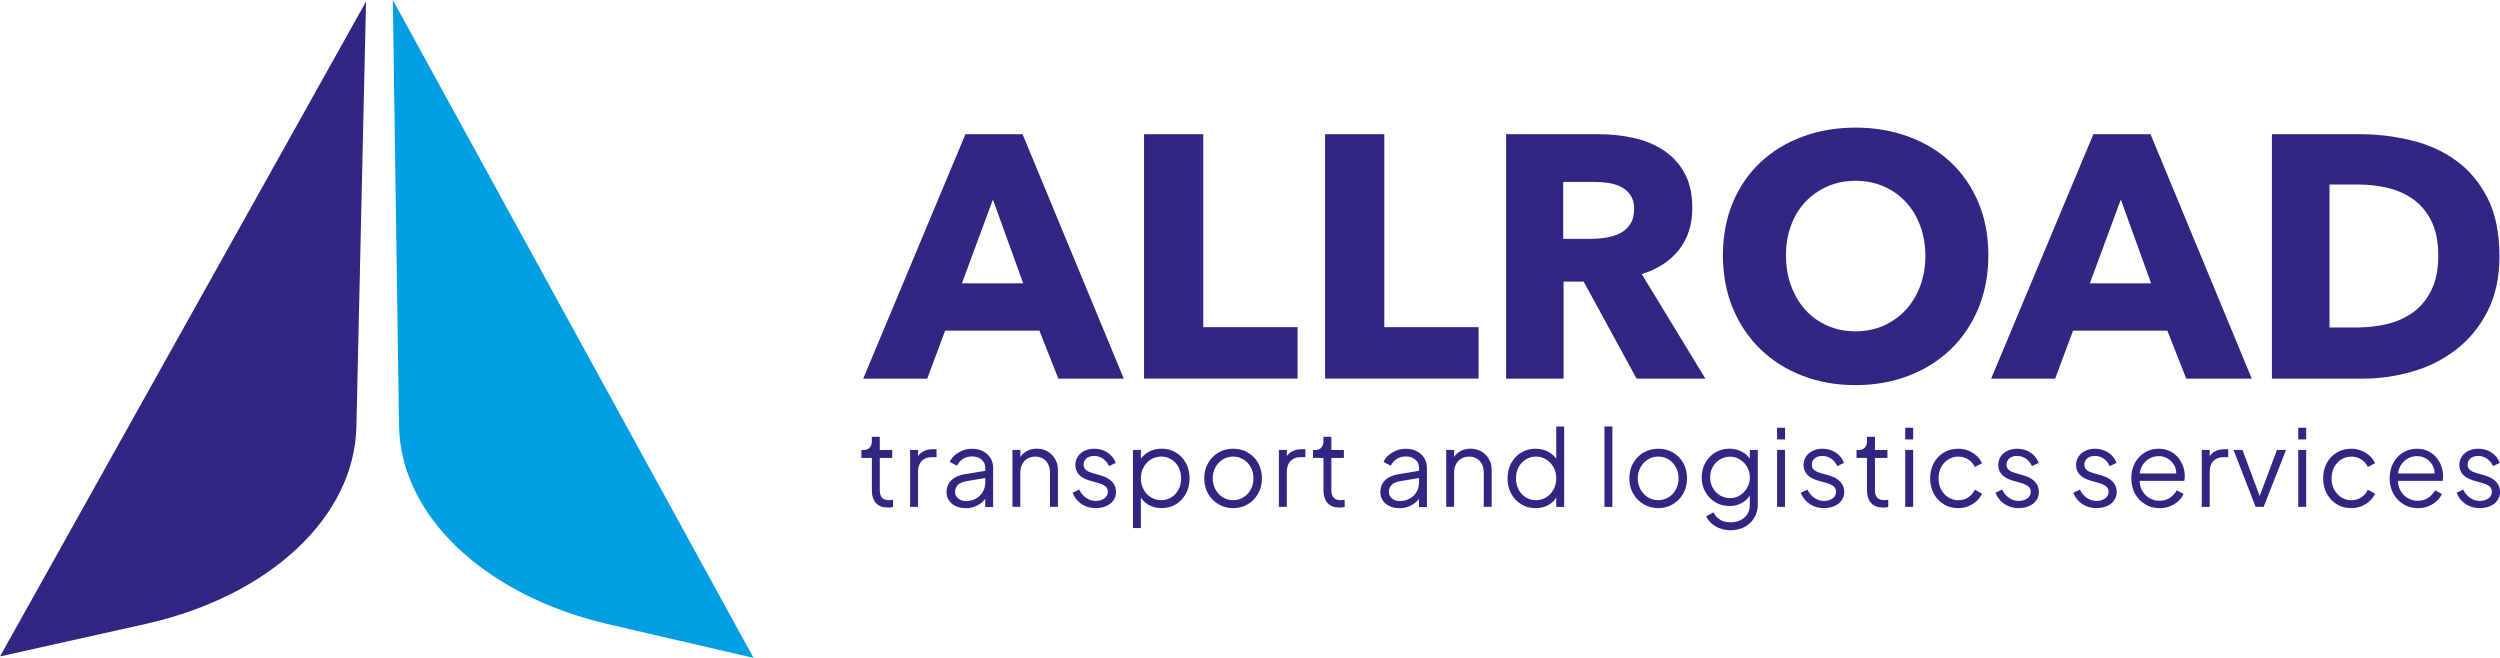 <svg width="152" height="40" viewBox="0 0 152 40" fill="none" xmlns="http://www.w3.org/2000/svg">
<g clip-path="url(#clip0_62_984)">
<path d="M22.255 0.092L21.668 25.959C21.544 31.436 16.388 36.253 8.844 37.938L0 39.911" fill="#312783"/>
<path d="M23.884 0L24.261 25.87C24.341 31.35 29.458 36.205 36.987 37.953L45.816 40" fill="#009FE3"/>
<path d="M64.347 23.021L63.197 20.103H57.464L56.376 23.021H52.483L58.699 8.16H62.172L68.326 23.021H64.35H64.347ZM60.37 12.127L58.486 17.226H62.21L60.367 12.127H60.37Z" fill="#312783"/>
<path d="M69.558 23.021V8.16H73.159V19.892H78.892V23.018H69.558V23.021Z" fill="#312783"/>
<path d="M80.566 23.021V8.16H84.166V19.892H89.899V23.018H80.566V23.021Z" fill="#312783"/>
<path d="M99.505 23.021L96.287 17.122H95.067V23.021H91.57V8.16H97.221C97.932 8.16 98.625 8.234 99.304 8.38C99.979 8.528 100.587 8.775 101.126 9.126C101.662 9.476 102.092 9.937 102.412 10.51C102.732 11.084 102.892 11.797 102.892 12.653C102.892 13.66 102.619 14.507 102.077 15.194C101.532 15.88 100.779 16.37 99.816 16.662L103.689 23.021H99.502H99.505ZM99.357 12.715C99.357 12.365 99.283 12.082 99.135 11.865C98.987 11.649 98.797 11.482 98.566 11.363C98.335 11.244 98.074 11.164 97.787 11.123C97.499 11.081 97.224 11.06 96.957 11.06H95.043V14.522H96.747C97.04 14.522 97.342 14.498 97.65 14.448C97.959 14.397 98.24 14.311 98.492 14.186C98.744 14.061 98.951 13.877 99.111 13.639C99.271 13.402 99.354 13.093 99.354 12.715H99.357Z" fill="#312783"/>
<path d="M120.892 15.526C120.892 16.703 120.69 17.776 120.284 18.748C119.878 19.719 119.318 20.551 118.598 21.244C117.878 21.936 117.025 22.471 116.036 22.848C115.046 23.226 113.97 23.416 112.812 23.416C111.653 23.416 110.584 23.226 109.6 22.848C108.616 22.471 107.766 21.936 107.046 21.244C106.326 20.551 105.766 19.719 105.36 18.748C104.954 17.776 104.753 16.7 104.753 15.526C104.753 14.353 104.954 13.262 105.36 12.305C105.763 11.348 106.326 10.531 107.046 9.86C107.763 9.188 108.616 8.671 109.6 8.306C110.584 7.943 111.653 7.759 112.812 7.759C113.97 7.759 115.043 7.94 116.036 8.306C117.025 8.671 117.881 9.188 118.598 9.86C119.316 10.531 119.878 11.345 120.284 12.305C120.69 13.265 120.892 14.338 120.892 15.526ZM117.061 15.526C117.061 14.882 116.957 14.281 116.747 13.723C116.536 13.164 116.249 12.683 115.878 12.284C115.508 11.886 115.064 11.571 114.539 11.339C114.015 11.108 113.44 10.992 112.812 10.992C112.184 10.992 111.612 11.108 111.096 11.339C110.581 11.571 110.133 11.886 109.757 12.284C109.381 12.683 109.09 13.164 108.889 13.723C108.687 14.281 108.587 14.885 108.587 15.526C108.587 16.168 108.69 16.816 108.901 17.384C109.111 17.951 109.398 18.436 109.769 18.843C110.139 19.25 110.581 19.568 111.099 19.797C111.615 20.028 112.187 20.144 112.815 20.144C113.443 20.144 114.015 20.028 114.53 19.797C115.046 19.565 115.493 19.247 115.87 18.843C116.246 18.436 116.539 17.951 116.75 17.384C116.96 16.816 117.064 16.198 117.064 15.526H117.061Z" fill="#312783"/>
<path d="M132.924 23.021L131.775 20.103H126.041L124.954 23.021H121.061L127.277 8.16H130.753L136.907 23.021H132.93H132.924ZM128.948 12.127L127.064 17.226H130.788L128.945 12.127H128.948Z" fill="#312783"/>
<path d="M151.97 15.547C151.97 16.849 151.73 17.972 151.247 18.917C150.767 19.862 150.13 20.637 149.342 21.247C148.554 21.856 147.665 22.305 146.673 22.59C145.683 22.878 144.678 23.021 143.659 23.021H138.133V8.16H143.49C144.536 8.16 145.57 8.282 146.587 8.528C147.606 8.772 148.513 9.179 149.307 9.747C150.101 10.314 150.744 11.072 151.233 12.023C151.721 12.974 151.964 14.151 151.964 15.55L151.97 15.547ZM148.246 15.547C148.246 14.706 148.11 14.011 147.837 13.458C147.564 12.905 147.203 12.466 146.75 12.136C146.296 11.806 145.781 11.571 145.2 11.432C144.622 11.292 144.024 11.221 143.41 11.221H141.633V19.909H143.327C143.97 19.909 144.587 19.835 145.179 19.689C145.772 19.544 146.296 19.3 146.75 18.965C147.203 18.629 147.564 18.18 147.837 17.621C148.11 17.063 148.246 16.37 148.246 15.544V15.547Z" fill="#312783"/>
<path d="M53.976 30.859C53.668 30.859 53.428 30.77 53.262 30.589C53.096 30.408 53.01 30.149 53.01 29.814V27.843H52.373V27.359H52.533C52.678 27.359 52.794 27.311 52.88 27.213C52.966 27.115 53.007 26.994 53.007 26.848V26.557H53.49V27.359H54.249V27.843H53.49V29.814C53.49 29.929 53.508 30.033 53.541 30.119C53.576 30.209 53.636 30.277 53.718 30.331C53.801 30.381 53.914 30.408 54.056 30.408C54.092 30.408 54.13 30.408 54.178 30.402C54.225 30.399 54.267 30.393 54.299 30.39V30.824C54.249 30.836 54.19 30.848 54.124 30.854C54.059 30.859 54.009 30.862 53.97 30.862L53.976 30.859Z" fill="#312783"/>
<path d="M55.333 30.818V27.356H55.816V27.924L55.751 27.84C55.834 27.677 55.956 27.546 56.121 27.454C56.287 27.359 56.489 27.311 56.723 27.311H56.942V27.796H56.64C56.391 27.796 56.193 27.873 56.041 28.028C55.89 28.182 55.816 28.402 55.816 28.687V30.818H55.333Z" fill="#312783"/>
<path d="M58.69 30.895C58.471 30.895 58.276 30.854 58.104 30.77C57.932 30.687 57.795 30.571 57.698 30.426C57.6 30.28 57.55 30.111 57.55 29.923C57.55 29.736 57.588 29.579 57.665 29.43C57.742 29.282 57.864 29.157 58.027 29.053C58.19 28.949 58.397 28.877 58.652 28.833L60.003 28.607V29.047L58.767 29.255C58.518 29.299 58.338 29.377 58.231 29.492C58.121 29.608 58.068 29.745 58.068 29.906C58.068 30.066 58.13 30.191 58.252 30.301C58.373 30.408 58.533 30.461 58.726 30.461C58.963 30.461 59.167 30.411 59.345 30.31C59.523 30.209 59.659 30.072 59.757 29.9C59.855 29.727 59.905 29.537 59.905 29.326V28.447C59.905 28.238 59.831 28.072 59.68 27.944C59.529 27.814 59.333 27.751 59.093 27.751C58.883 27.751 58.699 27.805 58.539 27.909C58.379 28.016 58.264 28.152 58.184 28.319L57.745 28.081C57.81 27.935 57.911 27.802 58.05 27.68C58.19 27.558 58.35 27.463 58.53 27.392C58.711 27.32 58.898 27.285 59.09 27.285C59.342 27.285 59.567 27.335 59.763 27.433C59.958 27.531 60.11 27.668 60.219 27.843C60.329 28.019 60.382 28.218 60.382 28.447V30.824H59.899V30.131L59.97 30.203C59.911 30.331 59.816 30.449 59.689 30.553C59.561 30.66 59.413 30.744 59.244 30.806C59.075 30.868 58.889 30.901 58.687 30.901L58.69 30.895Z" fill="#312783"/>
<path d="M61.556 30.818V27.356H62.038V28.028L61.929 28.001C62.015 27.778 62.154 27.6 62.35 27.472C62.545 27.344 62.77 27.279 63.028 27.279C63.286 27.279 63.493 27.335 63.689 27.445C63.885 27.558 64.038 27.713 64.151 27.906C64.264 28.102 64.323 28.322 64.323 28.569V30.815H63.84V28.756C63.84 28.545 63.801 28.366 63.727 28.221C63.653 28.075 63.547 27.962 63.413 27.882C63.277 27.802 63.123 27.763 62.945 27.763C62.767 27.763 62.613 27.802 62.474 27.882C62.338 27.962 62.228 28.075 62.151 28.224C62.074 28.372 62.036 28.551 62.036 28.756V30.815H61.553L61.556 30.818Z" fill="#312783"/>
<path d="M66.622 30.895C66.29 30.895 66.003 30.812 65.754 30.643C65.505 30.476 65.324 30.247 65.212 29.959L65.618 29.766C65.716 29.977 65.855 30.143 66.032 30.268C66.21 30.393 66.406 30.455 66.622 30.455C66.838 30.455 67.001 30.405 67.144 30.304C67.286 30.203 67.357 30.069 67.357 29.906C67.357 29.784 67.321 29.689 67.253 29.617C67.185 29.546 67.105 29.493 67.016 29.454C66.927 29.415 66.847 29.389 66.779 29.371L66.284 29.228C65.967 29.139 65.736 29.011 65.594 28.848C65.452 28.684 65.381 28.494 65.381 28.28C65.381 28.078 65.431 27.903 65.535 27.751C65.638 27.6 65.778 27.484 65.953 27.404C66.127 27.323 66.323 27.282 66.539 27.282C66.832 27.282 67.096 27.359 67.333 27.511C67.57 27.662 67.739 27.876 67.84 28.146L67.428 28.34C67.342 28.146 67.218 27.995 67.058 27.885C66.898 27.775 66.717 27.721 66.521 27.721C66.326 27.721 66.175 27.772 66.059 27.87C65.944 27.968 65.884 28.093 65.884 28.244C65.884 28.36 65.914 28.453 65.973 28.521C66.032 28.589 66.104 28.643 66.184 28.675C66.264 28.711 66.332 28.735 66.394 28.753L66.966 28.919C67.244 29.002 67.464 29.127 67.621 29.299C67.778 29.472 67.855 29.674 67.855 29.906C67.855 30.096 67.801 30.265 67.698 30.417C67.594 30.568 67.449 30.684 67.262 30.767C67.076 30.851 66.865 30.892 66.625 30.892L66.622 30.895Z" fill="#312783"/>
<path d="M68.883 32.111V27.356H69.366V28.132L69.289 27.995C69.425 27.775 69.609 27.6 69.84 27.472C70.068 27.344 70.332 27.279 70.628 27.279C70.954 27.279 71.244 27.356 71.499 27.514C71.754 27.671 71.956 27.885 72.104 28.155C72.252 28.426 72.326 28.738 72.326 29.085C72.326 29.433 72.252 29.739 72.104 30.013C71.956 30.286 71.754 30.5 71.499 30.657C71.244 30.815 70.954 30.892 70.628 30.892C70.332 30.892 70.065 30.824 69.825 30.69C69.588 30.553 69.407 30.363 69.289 30.111L69.366 30.039V32.108H68.883V32.111ZM70.602 30.411C70.833 30.411 71.04 30.351 71.224 30.235C71.407 30.12 71.55 29.962 71.656 29.76C71.76 29.561 71.813 29.335 71.813 29.085C71.813 28.836 71.76 28.604 71.656 28.408C71.553 28.209 71.407 28.051 71.224 27.936C71.04 27.82 70.835 27.76 70.602 27.76C70.367 27.76 70.16 27.82 69.973 27.936C69.787 28.051 69.638 28.209 69.529 28.411C69.419 28.61 69.366 28.836 69.366 29.085C69.366 29.335 69.422 29.561 69.529 29.76C69.638 29.959 69.787 30.12 69.973 30.235C70.16 30.351 70.37 30.411 70.602 30.411Z" fill="#312783"/>
<path d="M74.975 30.895C74.649 30.895 74.353 30.818 74.086 30.66C73.819 30.503 73.609 30.289 73.452 30.016C73.295 29.742 73.218 29.43 73.218 29.082C73.218 28.735 73.295 28.429 73.449 28.158C73.603 27.888 73.813 27.674 74.077 27.517C74.341 27.359 74.64 27.282 74.975 27.282C75.31 27.282 75.609 27.359 75.873 27.514C76.136 27.668 76.344 27.882 76.498 28.152C76.649 28.423 76.726 28.735 76.726 29.082C76.726 29.43 76.646 29.748 76.489 30.021C76.332 30.295 76.118 30.509 75.855 30.663C75.591 30.818 75.298 30.895 74.975 30.895ZM74.975 30.411C75.206 30.411 75.416 30.351 75.603 30.235C75.79 30.12 75.938 29.959 76.047 29.757C76.157 29.555 76.21 29.329 76.21 29.079C76.21 28.83 76.157 28.607 76.047 28.408C75.938 28.209 75.79 28.051 75.603 27.936C75.416 27.82 75.206 27.76 74.975 27.76C74.744 27.76 74.533 27.82 74.347 27.936C74.16 28.051 74.012 28.209 73.899 28.408C73.787 28.607 73.733 28.83 73.733 29.079C73.733 29.329 73.79 29.555 73.899 29.757C74.012 29.959 74.16 30.12 74.347 30.235C74.533 30.351 74.744 30.411 74.975 30.411Z" fill="#312783"/>
<path d="M77.757 30.818V27.356H78.24V27.924L78.175 27.84C78.258 27.677 78.379 27.546 78.545 27.454C78.711 27.359 78.912 27.311 79.147 27.311H79.366V27.796H79.064C78.815 27.796 78.616 27.873 78.465 28.028C78.314 28.182 78.24 28.402 78.24 28.687V30.818H77.757Z" fill="#312783"/>
<path d="M81.434 30.859C81.126 30.859 80.886 30.77 80.72 30.589C80.554 30.408 80.468 30.149 80.468 29.814V27.843H79.831V27.359H79.991C80.136 27.359 80.252 27.311 80.338 27.213C80.424 27.115 80.465 26.994 80.465 26.848V26.557H80.948V27.359H81.707V27.843H80.948V29.814C80.948 29.929 80.966 30.033 80.999 30.119C81.034 30.209 81.093 30.277 81.176 30.331C81.259 30.381 81.372 30.408 81.514 30.408C81.55 30.408 81.588 30.408 81.635 30.402C81.683 30.399 81.724 30.393 81.757 30.39V30.824C81.707 30.836 81.647 30.848 81.582 30.854C81.517 30.859 81.467 30.862 81.428 30.862L81.434 30.859Z" fill="#312783"/>
<path d="M85.064 30.895C84.844 30.895 84.649 30.854 84.477 30.77C84.305 30.687 84.169 30.571 84.071 30.426C83.973 30.28 83.923 30.111 83.923 29.923C83.923 29.736 83.962 29.579 84.038 29.43C84.116 29.282 84.237 29.157 84.4 29.053C84.563 28.949 84.77 28.877 85.025 28.833L86.376 28.607V29.047L85.141 29.255C84.892 29.299 84.711 29.377 84.605 29.492C84.495 29.608 84.442 29.745 84.442 29.906C84.442 30.066 84.504 30.191 84.625 30.301C84.747 30.408 84.907 30.461 85.099 30.461C85.336 30.461 85.541 30.411 85.719 30.31C85.896 30.209 86.033 30.072 86.13 29.9C86.228 29.727 86.278 29.537 86.278 29.326V28.447C86.278 28.238 86.204 28.072 86.053 27.944C85.902 27.814 85.707 27.751 85.467 27.751C85.256 27.751 85.073 27.805 84.913 27.909C84.753 28.016 84.637 28.152 84.557 28.319L84.118 28.081C84.184 27.935 84.284 27.802 84.424 27.68C84.563 27.558 84.723 27.463 84.904 27.392C85.085 27.32 85.271 27.285 85.464 27.285C85.716 27.285 85.941 27.335 86.136 27.433C86.332 27.531 86.483 27.668 86.593 27.843C86.702 28.019 86.756 28.218 86.756 28.447V30.824H86.273V30.131L86.344 30.203C86.284 30.331 86.19 30.449 86.062 30.553C85.935 30.66 85.787 30.744 85.618 30.806C85.449 30.868 85.262 30.901 85.061 30.901L85.064 30.895Z" fill="#312783"/>
<path d="M87.929 30.818V27.356H88.412V28.028L88.302 28.001C88.388 27.778 88.527 27.6 88.723 27.472C88.918 27.344 89.144 27.279 89.401 27.279C89.659 27.279 89.867 27.335 90.062 27.445C90.258 27.558 90.412 27.713 90.524 27.906C90.637 28.102 90.696 28.322 90.696 28.569V30.815H90.213V28.756C90.213 28.545 90.175 28.366 90.101 28.221C90.027 28.075 89.92 27.962 89.787 27.882C89.65 27.802 89.496 27.763 89.319 27.763C89.141 27.763 88.987 27.802 88.847 27.882C88.711 27.962 88.602 28.075 88.524 28.224C88.447 28.372 88.409 28.551 88.409 28.756V30.815H87.926L87.929 30.818Z" fill="#312783"/>
<path d="M93.357 30.895C93.034 30.895 92.747 30.818 92.489 30.66C92.231 30.503 92.03 30.289 91.881 30.015C91.733 29.742 91.659 29.433 91.659 29.088C91.659 28.744 91.733 28.429 91.881 28.158C92.03 27.888 92.231 27.674 92.486 27.517C92.741 27.359 93.031 27.282 93.357 27.282C93.653 27.282 93.917 27.347 94.148 27.475C94.379 27.603 94.563 27.778 94.696 27.998L94.619 28.134V25.933H95.102V30.821H94.619V30.045L94.696 30.117C94.575 30.366 94.397 30.559 94.16 30.696C93.923 30.833 93.653 30.898 93.357 30.898V30.895ZM93.384 30.411C93.615 30.411 93.825 30.351 94.012 30.235C94.198 30.119 94.347 29.962 94.456 29.76C94.566 29.561 94.619 29.335 94.619 29.085C94.619 28.836 94.566 28.61 94.456 28.411C94.347 28.212 94.198 28.051 94.012 27.935C93.825 27.82 93.615 27.76 93.384 27.76C93.153 27.76 92.951 27.82 92.764 27.935C92.581 28.051 92.436 28.209 92.329 28.408C92.225 28.607 92.172 28.833 92.172 29.085C92.172 29.338 92.225 29.561 92.329 29.76C92.433 29.959 92.578 30.119 92.761 30.235C92.945 30.351 93.15 30.411 93.384 30.411Z" fill="#312783"/>
<path d="M97.55 30.818V25.93H98.032V30.818H97.55Z" fill="#312783"/>
<path d="M100.821 30.895C100.495 30.895 100.199 30.818 99.932 30.66C99.665 30.503 99.455 30.289 99.298 30.016C99.141 29.742 99.064 29.43 99.064 29.082C99.064 28.735 99.141 28.429 99.295 28.158C99.449 27.888 99.659 27.674 99.923 27.517C100.187 27.359 100.486 27.282 100.821 27.282C101.156 27.282 101.455 27.359 101.719 27.514C101.982 27.668 102.19 27.882 102.344 28.152C102.495 28.423 102.572 28.735 102.572 29.082C102.572 29.43 102.492 29.748 102.335 30.021C102.178 30.295 101.964 30.509 101.701 30.663C101.437 30.818 101.144 30.895 100.821 30.895ZM100.821 30.411C101.052 30.411 101.262 30.351 101.449 30.235C101.636 30.12 101.784 29.959 101.893 29.757C102.003 29.555 102.056 29.329 102.056 29.079C102.056 28.83 102.003 28.607 101.893 28.408C101.784 28.209 101.636 28.051 101.449 27.936C101.262 27.82 101.052 27.76 100.821 27.76C100.59 27.76 100.379 27.82 100.193 27.936C100.006 28.051 99.858 28.209 99.745 28.408C99.633 28.607 99.576 28.83 99.576 29.079C99.576 29.329 99.633 29.555 99.745 29.757C99.858 29.959 100.006 30.12 100.193 30.235C100.379 30.351 100.59 30.411 100.821 30.411Z" fill="#312783"/>
<path d="M105.238 32.241C105.001 32.241 104.785 32.206 104.584 32.131C104.385 32.057 104.213 31.959 104.068 31.831C103.923 31.703 103.813 31.558 103.736 31.389L104.181 31.151C104.249 31.314 104.37 31.457 104.548 31.576C104.723 31.698 104.948 31.757 105.224 31.757C105.434 31.757 105.627 31.715 105.804 31.635C105.979 31.552 106.121 31.433 106.228 31.273C106.335 31.112 106.388 30.916 106.388 30.684V29.915L106.465 29.986C106.344 30.235 106.166 30.429 105.932 30.565C105.695 30.702 105.437 30.767 105.158 30.767C104.836 30.767 104.548 30.69 104.29 30.536C104.033 30.381 103.831 30.17 103.683 29.906C103.535 29.641 103.461 29.347 103.461 29.023C103.461 28.699 103.535 28.402 103.683 28.138C103.831 27.876 104.033 27.665 104.287 27.511C104.542 27.356 104.833 27.279 105.158 27.279C105.437 27.279 105.692 27.344 105.923 27.472C106.154 27.6 106.335 27.775 106.468 27.995L106.391 28.132V27.356H106.874V30.681C106.874 30.978 106.803 31.243 106.664 31.478C106.524 31.712 106.332 31.897 106.083 32.033C105.837 32.17 105.553 32.235 105.236 32.235L105.238 32.241ZM105.188 30.286C105.41 30.286 105.612 30.23 105.793 30.114C105.973 29.998 106.118 29.846 106.228 29.656C106.338 29.466 106.391 29.255 106.391 29.026C106.391 28.797 106.338 28.589 106.228 28.396C106.118 28.206 105.973 28.051 105.793 27.939C105.612 27.826 105.41 27.766 105.188 27.766C104.966 27.766 104.756 27.823 104.569 27.939C104.385 28.051 104.24 28.206 104.133 28.393C104.027 28.583 103.976 28.794 103.976 29.026C103.976 29.258 104.03 29.463 104.133 29.656C104.237 29.846 104.382 30.001 104.566 30.114C104.75 30.227 104.954 30.286 105.188 30.286Z" fill="#312783"/>
<path d="M108.047 26.717V26.007H108.53V26.717H108.047ZM108.047 30.818V27.356H108.53V30.818H108.047Z" fill="#312783"/>
<path d="M110.898 30.895C110.566 30.895 110.278 30.812 110.03 30.643C109.781 30.476 109.6 30.247 109.487 29.959L109.893 29.766C109.991 29.977 110.13 30.143 110.308 30.268C110.486 30.393 110.681 30.455 110.898 30.455C111.114 30.455 111.277 30.405 111.419 30.304C111.561 30.203 111.632 30.069 111.632 29.906C111.632 29.784 111.597 29.689 111.529 29.617C111.461 29.546 111.381 29.493 111.292 29.454C111.203 29.415 111.123 29.389 111.055 29.371L110.56 29.228C110.243 29.139 110.012 29.011 109.87 28.848C109.727 28.684 109.656 28.494 109.656 28.28C109.656 28.078 109.707 27.903 109.81 27.751C109.914 27.6 110.053 27.484 110.228 27.404C110.403 27.323 110.598 27.282 110.815 27.282C111.105 27.282 111.372 27.359 111.609 27.511C111.846 27.662 112.015 27.876 112.115 28.146L111.704 28.34C111.618 28.146 111.493 27.995 111.333 27.885C111.173 27.775 110.992 27.721 110.797 27.721C110.601 27.721 110.45 27.772 110.335 27.87C110.219 27.968 110.16 28.093 110.16 28.244C110.16 28.36 110.19 28.453 110.249 28.521C110.308 28.589 110.379 28.643 110.459 28.675C110.539 28.711 110.607 28.735 110.67 28.753L111.241 28.919C111.52 29.002 111.739 29.127 111.896 29.299C112.053 29.472 112.13 29.674 112.13 29.906C112.13 30.096 112.077 30.265 111.973 30.417C111.87 30.568 111.724 30.684 111.538 30.767C111.351 30.851 111.141 30.892 110.901 30.892L110.898 30.895Z" fill="#312783"/>
<path d="M114.48 30.859C114.172 30.859 113.932 30.77 113.766 30.589C113.6 30.408 113.514 30.149 113.514 29.814V27.843H112.877V27.359H113.037C113.182 27.359 113.298 27.311 113.384 27.213C113.47 27.115 113.514 26.994 113.514 26.848V26.557H113.997V27.359H114.755V27.843H113.997V29.814C113.997 29.929 114.015 30.033 114.047 30.119C114.083 30.209 114.139 30.277 114.225 30.331C114.308 30.381 114.421 30.408 114.563 30.408C114.598 30.408 114.637 30.408 114.684 30.402C114.732 30.399 114.773 30.393 114.806 30.39V30.824C114.755 30.836 114.696 30.848 114.631 30.854C114.566 30.859 114.515 30.862 114.477 30.862L114.48 30.859Z" fill="#312783"/>
<path d="M115.837 26.717V26.007H116.32V26.717H115.837ZM115.837 30.818V27.356H116.32V30.818H115.837Z" fill="#312783"/>
<path d="M119.07 30.895C118.732 30.895 118.433 30.815 118.175 30.657C117.917 30.497 117.716 30.283 117.57 30.01C117.425 29.736 117.351 29.427 117.351 29.082C117.351 28.738 117.425 28.429 117.57 28.158C117.716 27.888 117.917 27.674 118.175 27.517C118.433 27.359 118.732 27.282 119.07 27.282C119.283 27.282 119.487 27.32 119.674 27.398C119.864 27.475 120.03 27.579 120.178 27.71C120.323 27.84 120.433 27.992 120.507 28.164L120.068 28.39C119.982 28.206 119.852 28.054 119.674 27.939C119.499 27.823 119.295 27.763 119.07 27.763C118.844 27.763 118.637 27.82 118.453 27.936C118.27 28.048 118.127 28.206 118.021 28.408C117.914 28.607 117.864 28.836 117.864 29.088C117.864 29.341 117.917 29.564 118.021 29.763C118.124 29.962 118.27 30.122 118.453 30.238C118.637 30.354 118.841 30.414 119.07 30.414C119.298 30.414 119.499 30.354 119.671 30.238C119.846 30.122 119.976 29.968 120.068 29.775L120.507 30.013C120.433 30.182 120.323 30.331 120.178 30.464C120.033 30.598 119.864 30.702 119.674 30.779C119.484 30.857 119.283 30.895 119.07 30.895Z" fill="#312783"/>
<path d="M122.735 30.895C122.403 30.895 122.116 30.812 121.867 30.643C121.618 30.476 121.437 30.247 121.324 29.959L121.73 29.766C121.828 29.977 121.967 30.143 122.145 30.268C122.323 30.393 122.519 30.455 122.735 30.455C122.951 30.455 123.114 30.405 123.256 30.304C123.399 30.203 123.47 30.069 123.47 29.906C123.47 29.784 123.434 29.689 123.366 29.617C123.298 29.546 123.218 29.493 123.129 29.454C123.04 29.415 122.96 29.389 122.892 29.371L122.397 29.228C122.08 29.139 121.849 29.011 121.707 28.848C121.564 28.684 121.493 28.494 121.493 28.28C121.493 28.078 121.544 27.903 121.647 27.751C121.751 27.6 121.89 27.484 122.065 27.404C122.24 27.323 122.436 27.282 122.652 27.282C122.942 27.282 123.209 27.359 123.446 27.511C123.683 27.662 123.852 27.876 123.953 28.146L123.541 28.34C123.455 28.146 123.33 27.995 123.17 27.885C123.01 27.775 122.83 27.721 122.634 27.721C122.439 27.721 122.287 27.772 122.172 27.87C122.056 27.968 121.997 28.093 121.997 28.244C121.997 28.36 122.027 28.453 122.086 28.521C122.145 28.589 122.216 28.643 122.296 28.675C122.376 28.711 122.444 28.735 122.507 28.753L123.079 28.919C123.357 29.002 123.576 29.127 123.733 29.299C123.89 29.472 123.967 29.674 123.967 29.906C123.967 30.096 123.914 30.265 123.81 30.417C123.707 30.568 123.562 30.684 123.375 30.767C123.188 30.851 122.978 30.892 122.738 30.892L122.735 30.895Z" fill="#312783"/>
<path d="M127.467 30.895C127.135 30.895 126.847 30.812 126.598 30.643C126.35 30.476 126.169 30.247 126.056 29.959L126.462 29.766C126.56 29.977 126.699 30.143 126.877 30.268C127.055 30.393 127.25 30.455 127.467 30.455C127.683 30.455 127.846 30.405 127.988 30.304C128.13 30.203 128.201 30.069 128.201 29.906C128.201 29.784 128.166 29.689 128.098 29.617C128.03 29.546 127.95 29.493 127.861 29.454C127.772 29.415 127.692 29.389 127.624 29.371L127.129 29.228C126.812 29.139 126.581 29.011 126.438 28.848C126.296 28.684 126.225 28.494 126.225 28.28C126.225 28.078 126.276 27.903 126.379 27.751C126.483 27.6 126.622 27.484 126.797 27.404C126.972 27.323 127.167 27.282 127.384 27.282C127.674 27.282 127.941 27.359 128.178 27.511C128.415 27.662 128.584 27.876 128.684 28.146L128.273 28.34C128.187 28.146 128.062 27.995 127.902 27.885C127.742 27.775 127.561 27.721 127.366 27.721C127.17 27.721 127.019 27.772 126.904 27.87C126.788 27.968 126.729 28.093 126.729 28.244C126.729 28.36 126.758 28.453 126.818 28.521C126.877 28.589 126.948 28.643 127.028 28.675C127.108 28.711 127.176 28.735 127.238 28.753L127.81 28.919C128.089 29.002 128.308 29.127 128.465 29.299C128.622 29.472 128.699 29.674 128.699 29.906C128.699 30.096 128.646 30.265 128.542 30.417C128.438 30.568 128.293 30.684 128.107 30.767C127.92 30.851 127.71 30.892 127.47 30.892L127.467 30.895Z" fill="#312783"/>
<path d="M131.298 30.895C130.975 30.895 130.684 30.818 130.424 30.66C130.163 30.503 129.958 30.286 129.807 30.013C129.656 29.736 129.582 29.424 129.582 29.077C129.582 28.729 129.656 28.42 129.801 28.149C129.947 27.879 130.145 27.668 130.397 27.514C130.649 27.359 130.93 27.282 131.244 27.282C131.493 27.282 131.715 27.329 131.911 27.421C132.107 27.514 132.273 27.638 132.409 27.796C132.545 27.953 132.652 28.129 132.723 28.325C132.794 28.521 132.833 28.723 132.833 28.928C132.833 28.973 132.833 29.02 132.827 29.074C132.824 29.127 132.815 29.183 132.806 29.237H129.89V28.785H132.53L132.299 28.979C132.338 28.741 132.311 28.53 132.219 28.343C132.127 28.155 131.994 28.007 131.822 27.897C131.65 27.787 131.458 27.733 131.241 27.733C131.025 27.733 130.827 27.79 130.646 27.903C130.462 28.016 130.32 28.17 130.216 28.372C130.113 28.571 130.071 28.809 130.095 29.085C130.074 29.362 130.118 29.599 130.228 29.805C130.338 30.01 130.489 30.167 130.678 30.28C130.868 30.393 131.075 30.446 131.295 30.446C131.547 30.446 131.76 30.387 131.932 30.265C132.104 30.143 132.243 29.995 132.35 29.814L132.761 30.033C132.693 30.188 132.587 30.331 132.444 30.464C132.302 30.595 132.133 30.702 131.938 30.779C131.742 30.86 131.526 30.898 131.292 30.898L131.298 30.895Z" fill="#312783"/>
<path d="M133.867 30.818V27.356H134.35V27.924L134.284 27.84C134.367 27.677 134.489 27.546 134.655 27.454C134.821 27.359 135.019 27.311 135.256 27.311H135.475V27.796H135.173C134.924 27.796 134.726 27.873 134.575 28.028C134.424 28.182 134.35 28.402 134.35 28.687V30.818H133.867Z" fill="#312783"/>
<path d="M137.144 30.818L135.798 27.356H136.341L137.476 30.39H137.301L138.441 27.356H138.99L137.63 30.818H137.147H137.144Z" fill="#312783"/>
<path d="M139.733 26.717V26.007H140.216V26.717H139.733ZM139.733 30.818V27.356H140.216V30.818H139.733Z" fill="#312783"/>
<path d="M142.966 30.895C142.628 30.895 142.329 30.815 142.071 30.657C141.813 30.497 141.612 30.283 141.467 30.01C141.321 29.736 141.247 29.427 141.247 29.082C141.247 28.738 141.321 28.429 141.467 28.158C141.612 27.888 141.813 27.674 142.071 27.517C142.329 27.359 142.628 27.282 142.966 27.282C143.179 27.282 143.384 27.32 143.57 27.398C143.76 27.475 143.926 27.579 144.074 27.71C144.219 27.84 144.329 27.992 144.403 28.164L143.964 28.39C143.878 28.206 143.748 28.054 143.57 27.939C143.395 27.823 143.191 27.763 142.966 27.763C142.741 27.763 142.533 27.82 142.35 27.936C142.166 28.048 142.024 28.206 141.917 28.408C141.81 28.607 141.76 28.836 141.76 29.088C141.76 29.341 141.813 29.564 141.917 29.763C142.021 29.962 142.166 30.122 142.35 30.238C142.533 30.354 142.738 30.414 142.966 30.414C143.194 30.414 143.395 30.354 143.567 30.238C143.742 30.122 143.873 29.968 143.964 29.775L144.403 30.013C144.329 30.182 144.219 30.331 144.074 30.464C143.929 30.598 143.76 30.702 143.57 30.779C143.381 30.857 143.179 30.895 142.966 30.895Z" fill="#312783"/>
<path d="M147.004 30.895C146.681 30.895 146.391 30.818 146.13 30.66C145.87 30.503 145.665 30.286 145.514 30.013C145.363 29.736 145.289 29.424 145.289 29.077C145.289 28.729 145.363 28.42 145.508 28.149C145.653 27.879 145.852 27.668 146.104 27.514C146.355 27.359 146.637 27.282 146.951 27.282C147.2 27.282 147.422 27.329 147.618 27.421C147.813 27.514 147.979 27.638 148.115 27.796C148.252 27.953 148.358 28.129 148.43 28.325C148.501 28.521 148.539 28.723 148.539 28.928C148.539 28.973 148.539 29.02 148.533 29.074C148.53 29.127 148.521 29.183 148.513 29.237H145.597V28.785H148.237L148.006 28.979C148.044 28.741 148.018 28.53 147.926 28.343C147.834 28.155 147.701 28.007 147.529 27.897C147.357 27.787 147.164 27.733 146.948 27.733C146.732 27.733 146.533 27.79 146.353 27.903C146.169 28.016 146.027 28.17 145.923 28.372C145.819 28.571 145.778 28.809 145.801 29.085C145.781 29.362 145.825 29.599 145.935 29.805C146.044 30.01 146.195 30.167 146.385 30.28C146.575 30.393 146.782 30.446 147.001 30.446C147.253 30.446 147.467 30.387 147.638 30.265C147.81 30.143 147.95 29.995 148.056 29.814L148.468 30.033C148.4 30.188 148.293 30.331 148.151 30.464C148.009 30.595 147.84 30.702 147.644 30.779C147.449 30.86 147.233 30.898 146.998 30.898L147.004 30.895Z" fill="#312783"/>
<path d="M150.77 30.895C150.439 30.895 150.151 30.812 149.902 30.643C149.653 30.476 149.473 30.247 149.36 29.959L149.766 29.766C149.864 29.977 150.003 30.143 150.181 30.268C150.359 30.393 150.554 30.455 150.77 30.455C150.987 30.455 151.15 30.405 151.292 30.304C151.434 30.203 151.505 30.069 151.505 29.906C151.505 29.784 151.47 29.689 151.401 29.617C151.333 29.546 151.253 29.493 151.164 29.454C151.076 29.415 150.996 29.389 150.927 29.371L150.433 29.228C150.116 29.139 149.884 29.011 149.742 28.848C149.6 28.684 149.529 28.494 149.529 28.28C149.529 28.078 149.579 27.903 149.683 27.751C149.787 27.6 149.926 27.484 150.101 27.404C150.276 27.323 150.471 27.282 150.687 27.282C150.978 27.282 151.244 27.359 151.481 27.511C151.719 27.662 151.887 27.876 151.988 28.146L151.576 28.34C151.49 28.146 151.366 27.995 151.206 27.885C151.046 27.775 150.865 27.721 150.67 27.721C150.474 27.721 150.323 27.772 150.207 27.87C150.092 27.968 150.033 28.093 150.033 28.244C150.033 28.36 150.062 28.453 150.121 28.521C150.181 28.589 150.252 28.643 150.332 28.675C150.412 28.711 150.48 28.735 150.542 28.753L151.114 28.919C151.393 29.002 151.612 29.127 151.769 29.299C151.926 29.472 152.003 29.674 152.003 29.906C152.003 30.096 151.95 30.265 151.846 30.417C151.742 30.568 151.597 30.684 151.41 30.767C151.224 30.851 151.013 30.892 150.773 30.892L150.77 30.895Z" fill="#312783"/>
</g>
<defs>
<clipPath id="clip0_62_984">
<rect width="152" height="40" fill="white"/>
</clipPath>
</defs>
</svg>
